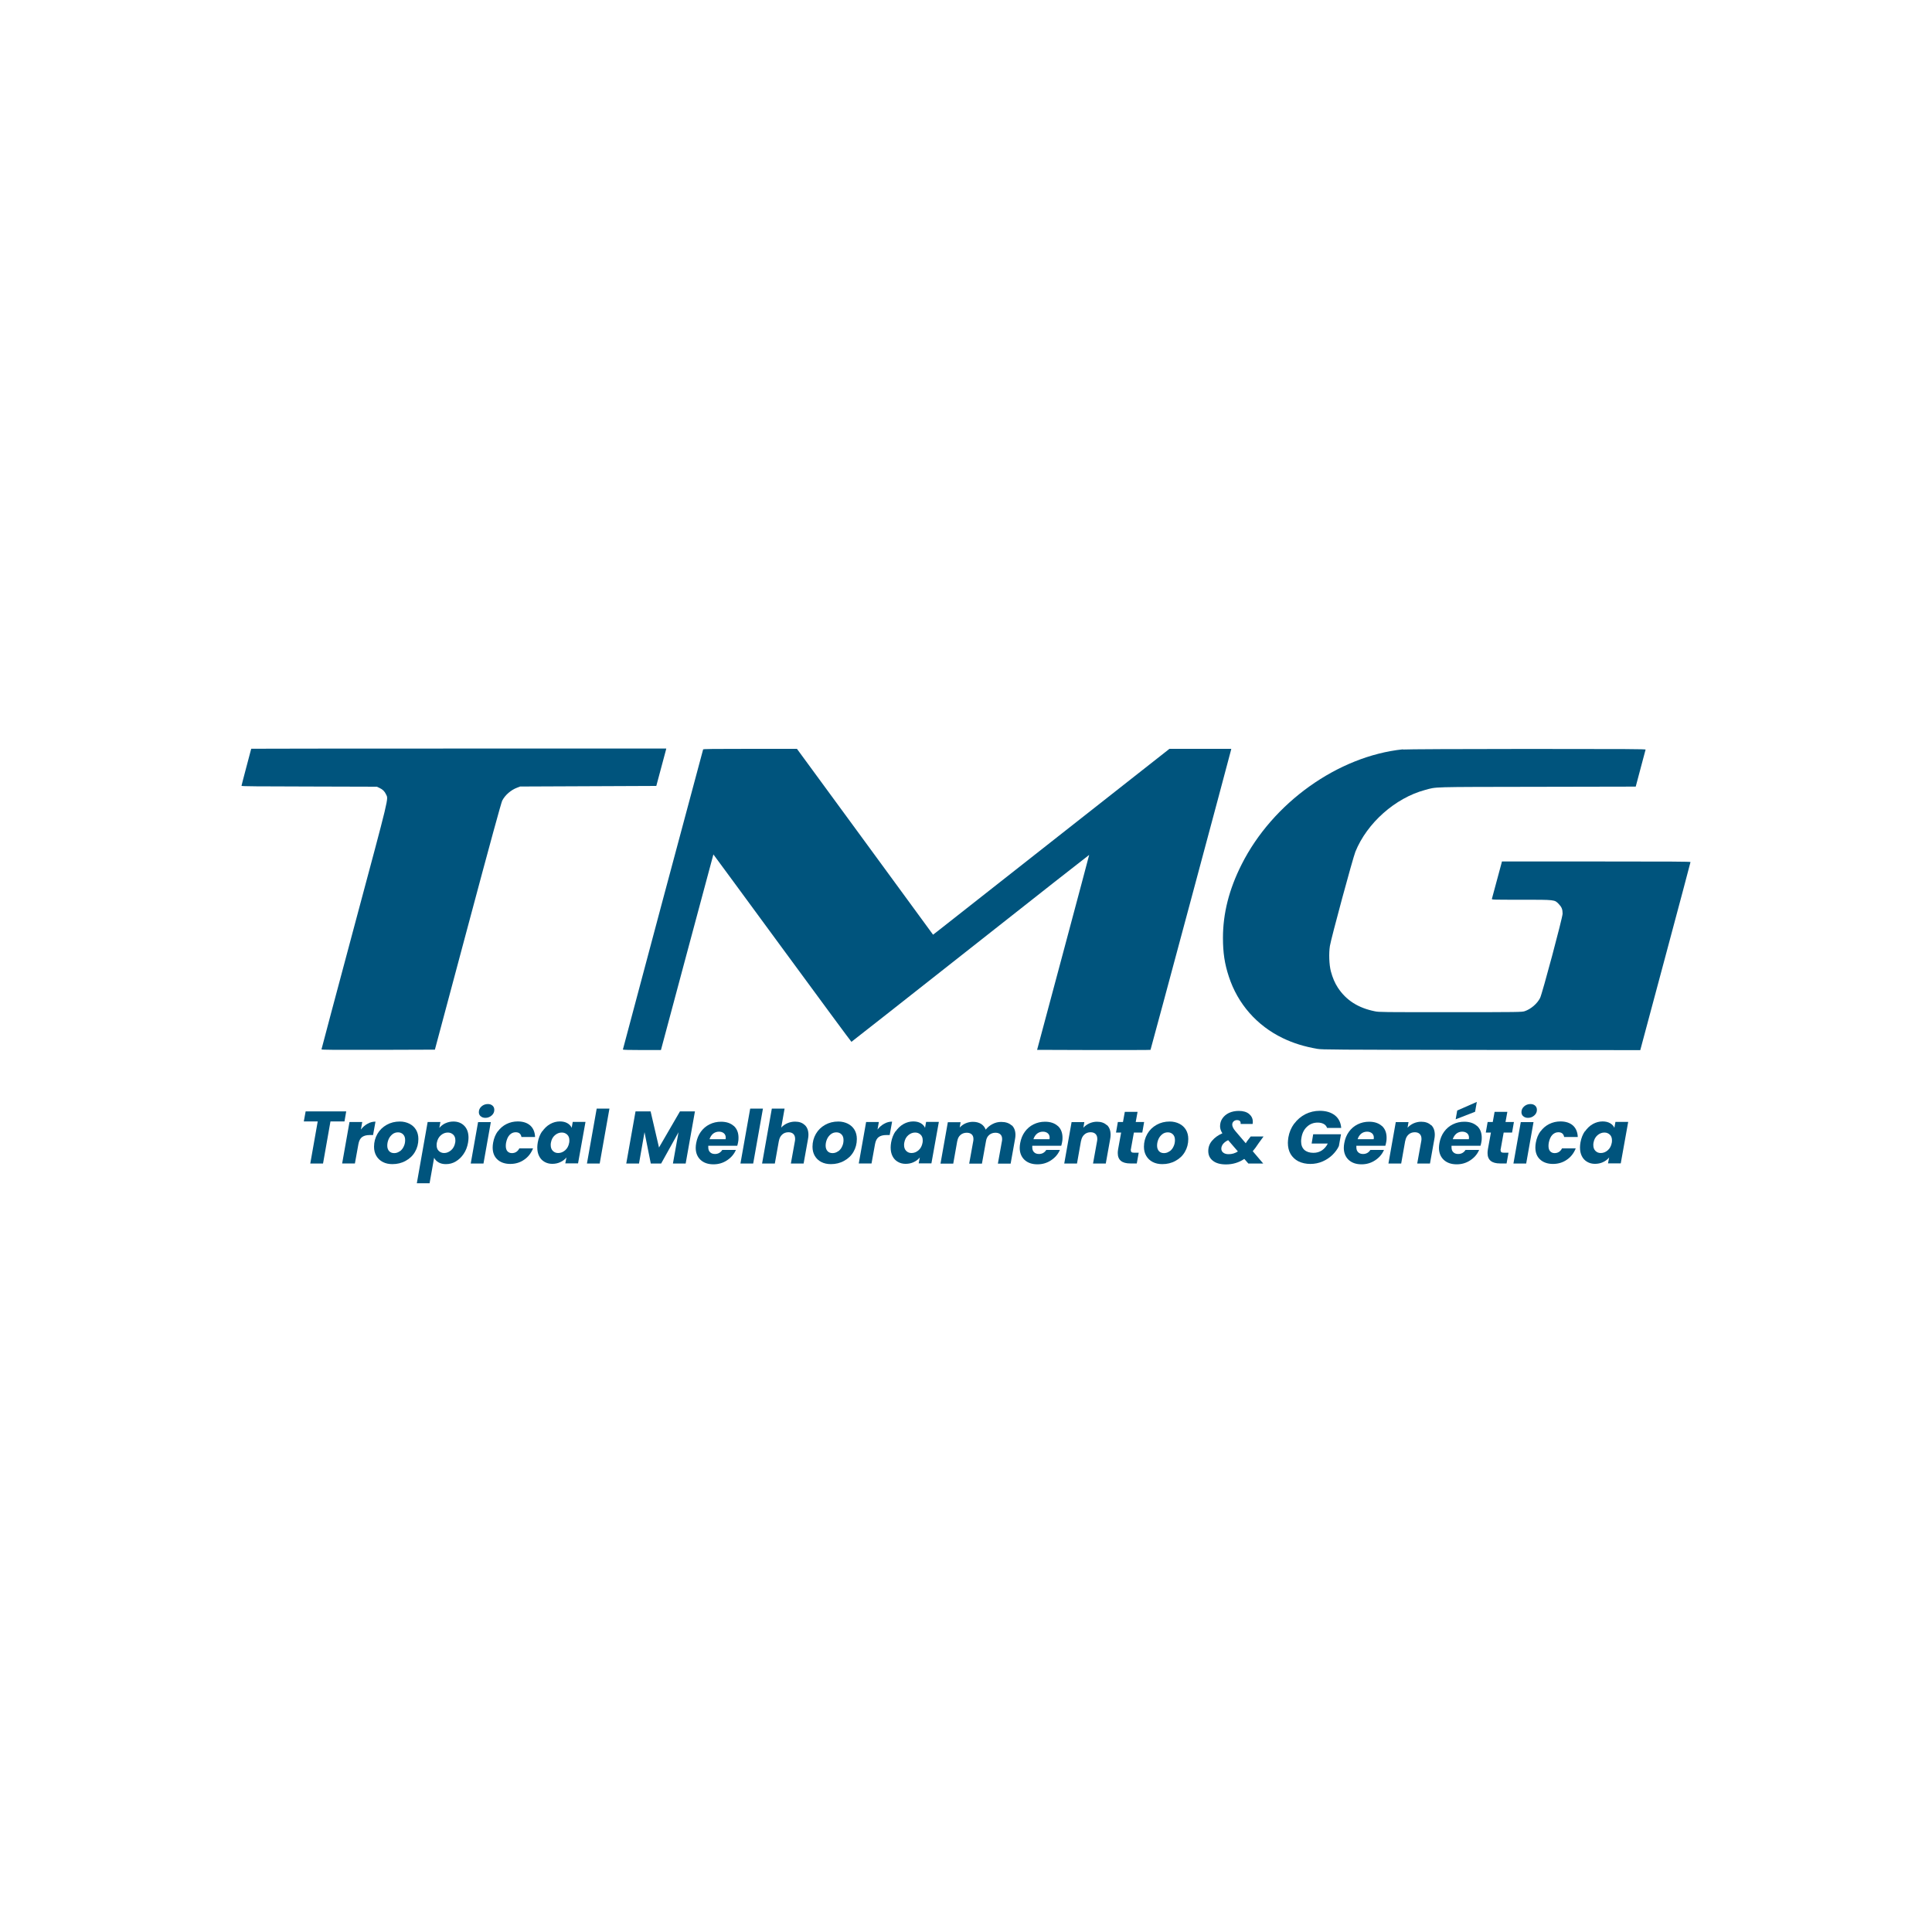 <svg xmlns="http://www.w3.org/2000/svg" id="Layer_1" data-name="Layer 1" viewBox="0 0 200 200"><defs><style>      .cls-1 {        fill: #00547d;      }    </style></defs><g><path class="cls-1" d="M35.84,115.05l-.18,1.04h-1.45l-.77,4.36h-1.32l.77-4.36h-1.44l.19-1.04h4.2Z"></path><path class="cls-1" d="M38.05,116.33c.26-.15.53-.22.82-.22l-.25,1.39h-.36c-.33,0-.59.07-.78.21-.19.14-.32.39-.38.74l-.36,1.99h-1.32l.76-4.29h1.32l-.14.78c.2-.26.43-.46.69-.6Z"></path><path class="cls-1" d="M39.63,120.29c-.29-.15-.51-.36-.67-.63-.16-.27-.24-.59-.24-.95,0-.49.12-.93.35-1.33.23-.4.55-.71.96-.94.41-.23.86-.34,1.36-.34.37,0,.7.08,1,.23.29.15.52.36.68.63s.24.59.24.95c0,.49-.12.94-.35,1.33-.23.4-.56.71-.97.93-.41.23-.87.34-1.37.34-.37,0-.7-.07-.99-.22ZM41.4,119.18c.17-.13.31-.3.4-.51.1-.21.14-.42.14-.65,0-.26-.07-.45-.21-.59-.14-.14-.31-.21-.53-.21-.22,0-.42.07-.58.2s-.3.3-.39.51c-.09.21-.14.43-.14.66,0,.25.07.44.2.58.13.14.31.2.52.2s.41-.07.58-.2Z"></path><path class="cls-1" d="M46.11,116.28c.25-.12.53-.18.83-.18.46,0,.84.15,1.13.45.29.3.43.71.43,1.23,0,.16-.02.33-.05.52-.08.44-.23.83-.46,1.16-.23.34-.5.59-.82.78s-.66.27-1.01.27c-.3,0-.55-.06-.76-.18-.21-.12-.36-.28-.46-.48l-.47,2.64h-1.32l1.12-6.34h1.32l-.11.61c.17-.2.37-.36.62-.48ZM47.14,118.06c0-.26-.07-.46-.22-.6-.15-.14-.33-.22-.56-.22-.26,0-.5.09-.72.28s-.36.45-.42.78c-.02.09-.02.18-.02.25,0,.25.07.45.22.59.14.14.33.22.56.22.26,0,.5-.1.72-.29.22-.19.36-.45.42-.78.02-.09.02-.17.02-.24Z"></path><path class="cls-1" d="M50.81,116.16l-.76,4.29h-1.32l.76-4.29h1.32ZM49.75,115.55c-.12-.11-.18-.25-.18-.42,0-.23.09-.43.27-.59s.4-.25.66-.25c.21,0,.37.06.49.17s.18.25.18.43c0,.23-.09.42-.27.58-.18.16-.4.25-.65.25-.21,0-.37-.06-.49-.17Z"></path><path class="cls-1" d="M51.53,117.13c.24-.33.54-.59.9-.77.36-.18.75-.27,1.17-.27.54,0,.97.14,1.29.42.31.28.48.68.5,1.19h-1.41c-.06-.33-.26-.49-.6-.49-.24,0-.45.09-.63.28-.18.19-.29.46-.36.8-.02.11-.03.22-.03.34,0,.24.06.43.17.55s.27.19.46.19c.34,0,.6-.16.77-.49h1.42c-.2.5-.51.9-.93,1.18-.42.29-.9.43-1.43.43s-1-.15-1.33-.46c-.33-.3-.49-.72-.49-1.25,0-.16.02-.33.05-.5.08-.45.24-.84.48-1.17Z"></path><path class="cls-1" d="M56.13,117.13c.23-.33.5-.59.82-.77.32-.18.66-.27,1.01-.27.3,0,.56.06.77.18.21.12.36.28.45.48l.11-.61h1.32l-.77,4.29h-1.32l.12-.61c-.17.2-.37.36-.63.48-.25.12-.53.18-.84.18s-.57-.07-.81-.21c-.24-.14-.42-.33-.55-.59s-.19-.55-.19-.9c0-.16.02-.34.05-.52.08-.44.23-.83.46-1.16ZM58.94,118.05c0-.25-.07-.45-.22-.59-.15-.14-.33-.22-.56-.22-.26,0-.5.09-.72.28-.22.19-.35.44-.41.77-.02.09-.02.18-.02.25,0,.25.07.45.22.6.15.15.33.22.55.22.26,0,.5-.09.72-.28.22-.19.36-.45.42-.78.02-.09.02-.18.02-.25Z"></path><path class="cls-1" d="M63.09,114.76l-1.01,5.69h-1.32l1.01-5.69h1.32Z"></path><path class="cls-1" d="M71.94,115.05l-.96,5.4h-1.32l.58-3.24-1.8,3.24h-1.07l-.65-3.25-.57,3.25h-1.32l.96-5.4h1.56l.87,3.74,2.17-3.74h1.56Z"></path><path class="cls-1" d="M75.96,116.55c.33.3.49.71.49,1.23,0,.17-.01.32-.04.45-.02.12-.05.24-.09.38h-3s0,.08,0,.15c0,.23.06.4.19.52.12.12.29.18.5.18.33,0,.58-.14.76-.42h1.41c-.19.44-.49.79-.91,1.07-.42.28-.89.42-1.41.42-.56,0-1-.15-1.34-.46-.33-.31-.5-.73-.5-1.25,0-.16.02-.32.05-.49.08-.45.24-.84.48-1.17.24-.33.54-.59.91-.77.36-.18.76-.27,1.18-.27.56,0,1,.15,1.33.45ZM75.13,117.79c0-.2-.06-.36-.19-.47-.13-.11-.3-.17-.51-.17-.23,0-.43.07-.6.2-.17.14-.3.33-.38.58h1.66c.01-.07.02-.12.02-.15Z"></path><path class="cls-1" d="M78.98,114.76l-1.01,5.69h-1.32l1.01-5.69h1.32Z"></path><path class="cls-1" d="M83.32,116.47c.25.24.37.58.37,1.01,0,.14-.02.3-.05.46l-.45,2.51h-1.32l.42-2.33c.02-.09.02-.16.02-.23,0-.22-.06-.38-.18-.5-.12-.12-.29-.18-.51-.18-.26,0-.48.08-.65.24-.18.16-.29.38-.34.67v-.02l-.42,2.35h-1.32l1.01-5.69h1.32l-.35,1.97c.17-.19.38-.34.63-.45s.52-.17.81-.17c.42,0,.76.12,1,.36Z"></path><path class="cls-1" d="M85.02,120.29c-.29-.15-.51-.36-.67-.63-.16-.27-.24-.59-.24-.95,0-.49.12-.93.35-1.33.23-.4.55-.71.96-.94.41-.23.86-.34,1.36-.34.37,0,.7.08,1,.23.29.15.52.36.68.63s.24.59.24.95c0,.49-.12.94-.35,1.33-.23.4-.56.71-.97.93-.41.23-.87.34-1.37.34-.37,0-.7-.07-.99-.22ZM86.78,119.18c.17-.13.31-.3.4-.51.1-.21.14-.42.14-.65,0-.26-.07-.45-.21-.59-.14-.14-.31-.21-.53-.21-.22,0-.42.07-.58.2s-.3.3-.39.51c-.09.21-.14.43-.14.66,0,.25.07.44.2.58.13.14.31.2.52.2s.41-.07.58-.2Z"></path><path class="cls-1" d="M91.53,116.33c.26-.15.53-.22.82-.22l-.25,1.39h-.36c-.33,0-.59.07-.78.21-.19.14-.32.39-.38.74l-.36,1.99h-1.32l.76-4.29h1.32l-.14.78c.2-.26.43-.46.69-.6Z"></path><path class="cls-1" d="M92.71,117.13c.23-.33.5-.59.82-.77.32-.18.66-.27,1.01-.27.3,0,.56.06.77.18.21.12.36.28.45.48l.11-.61h1.32l-.77,4.29h-1.32l.12-.61c-.17.2-.37.36-.63.48-.25.12-.53.18-.84.18s-.57-.07-.81-.21c-.24-.14-.42-.33-.55-.59s-.19-.55-.19-.9c0-.16.02-.34.05-.52.08-.44.23-.83.46-1.16ZM95.52,118.05c0-.25-.07-.45-.22-.59-.15-.14-.33-.22-.56-.22-.26,0-.5.09-.72.28-.22.19-.35.44-.41.77-.02.09-.02.18-.02.25,0,.25.07.45.22.6.15.15.33.22.55.22.26,0,.5-.09.72-.28.22-.19.36-.45.42-.78.02-.09.02-.18.02-.25Z"></path><path class="cls-1" d="M104.73,116.48c.26.24.39.58.39,1.02,0,.13-.02.28-.05.45l-.45,2.51h-1.32l.42-2.33c.01-.05.02-.12.02-.21,0-.22-.06-.38-.18-.49-.12-.11-.29-.17-.51-.17-.26,0-.47.08-.65.23-.18.15-.29.37-.33.64l-.42,2.33h-1.32l.42-2.33c.01-.05.02-.12.02-.21,0-.22-.06-.38-.18-.49-.12-.11-.29-.17-.51-.17-.26,0-.48.08-.65.23-.18.15-.29.37-.33.64v-.04l-.42,2.37h-1.32l.76-4.29h1.32l-.09.55c.17-.18.37-.33.6-.43.23-.1.49-.16.76-.16.33,0,.61.07.84.21s.39.34.49.6c.19-.24.43-.44.71-.58.28-.15.58-.22.89-.22.46,0,.83.12,1.09.37Z"></path><path class="cls-1" d="M109.5,116.55c.33.3.49.71.49,1.23,0,.17-.01.32-.04.45-.02.12-.05.24-.09.38h-3s0,.08,0,.15c0,.23.06.4.19.52.12.12.29.18.5.18.33,0,.58-.14.76-.42h1.41c-.19.44-.49.79-.91,1.07-.42.28-.89.42-1.41.42-.56,0-1-.15-1.34-.46-.33-.31-.5-.73-.5-1.25,0-.16.02-.32.05-.49.08-.45.24-.84.48-1.17.24-.33.54-.59.91-.77.36-.18.76-.27,1.18-.27.56,0,1,.15,1.33.45ZM108.66,117.79c0-.2-.06-.36-.19-.47-.13-.11-.3-.17-.51-.17-.23,0-.43.07-.6.2-.17.14-.3.33-.38.58h1.66c.01-.07.02-.12.02-.15Z"></path><path class="cls-1" d="M114.6,116.47c.25.24.37.58.37,1.01,0,.14-.02.3-.05.46l-.45,2.51h-1.32l.42-2.33c.02-.09.02-.16.02-.23,0-.22-.06-.38-.18-.5-.12-.12-.29-.18-.51-.18-.26,0-.48.08-.65.24-.18.16-.29.38-.34.67v-.04l-.42,2.37h-1.32l.76-4.29h1.32l-.1.58c.17-.19.38-.34.62-.45.25-.11.51-.17.79-.17.43,0,.77.12,1.02.36Z"></path><path class="cls-1" d="M117.06,118.97s0,.06,0,.1c0,.09.03.16.08.2.05.04.14.06.27.06h.47l-.2,1.11h-.67c-.87,0-1.3-.36-1.3-1.08,0-.11.01-.24.04-.41l.31-1.71h-.53l.19-1.09h.53l.19-1.05h1.32l-.19,1.05h.87l-.19,1.09h-.87l-.31,1.72Z"></path><path class="cls-1" d="M119.33,120.29c-.29-.15-.51-.36-.67-.63-.16-.27-.24-.59-.24-.95,0-.49.12-.93.35-1.33.23-.4.55-.71.96-.94.41-.23.86-.34,1.36-.34.37,0,.7.08,1,.23.29.15.52.36.68.63s.24.59.24.95c0,.49-.12.94-.35,1.33-.23.4-.56.71-.97.93-.41.23-.87.34-1.37.34-.37,0-.7-.07-.99-.22ZM121.09,119.18c.17-.13.31-.3.4-.51.1-.21.14-.42.14-.65,0-.26-.07-.45-.21-.59-.14-.14-.31-.21-.53-.21-.22,0-.42.07-.58.2s-.3.3-.39.51c-.09.21-.14.43-.14.66,0,.25.07.44.2.58.13.14.31.2.52.2s.41-.07.58-.2Z"></path><path class="cls-1" d="M129.69,119.18l1.08,1.27h-1.54l-.42-.48c-.56.38-1.2.57-1.9.57-.57,0-1.02-.12-1.34-.37-.33-.25-.49-.59-.49-1.01s.13-.77.4-1.08c.27-.32.62-.57,1.06-.76-.16-.25-.24-.49-.24-.72,0-.31.08-.59.25-.83.17-.24.39-.43.69-.57.29-.13.63-.2,1-.2.46,0,.82.11,1.07.32.25.21.38.48.38.8,0,.07,0,.14-.02.23h-1.24s0-.05,0-.09c0-.1-.03-.17-.1-.23-.07-.05-.15-.08-.26-.08-.14,0-.26.04-.36.13-.1.09-.15.2-.15.34,0,.18.1.4.31.65l1.09,1.28.14-.22.37-.48h1.33l-.49.67c-.23.35-.44.64-.64.87ZM128.14,119.19l-1-1.16c-.22.1-.39.23-.52.38-.12.15-.19.32-.19.5,0,.17.07.31.2.41.13.1.31.16.55.16.35,0,.67-.09.96-.28Z"></path><path class="cls-1" d="M133.98,116.32c.31-.42.69-.74,1.15-.98.46-.23.96-.35,1.49-.35.65,0,1.17.16,1.57.47.39.31.61.75.65,1.3h-1.46c-.07-.18-.18-.32-.35-.41-.17-.09-.37-.14-.62-.14-.43,0-.8.14-1.1.42-.31.28-.5.65-.58,1.12-.03.15-.04.29-.04.4,0,.38.11.67.33.88.22.2.54.31.94.31.33,0,.62-.08.88-.25.25-.17.46-.4.61-.71h-1.67l.16-.96h2.88l-.22,1.22c-.15.33-.38.63-.66.91-.29.28-.63.51-1.02.68-.39.17-.82.26-1.27.26s-.88-.09-1.24-.27c-.35-.18-.62-.44-.81-.76-.19-.33-.28-.71-.28-1.15,0-.15.02-.34.05-.56.09-.53.29-1.01.6-1.43Z"></path><path class="cls-1" d="M143.05,116.55c.33.3.49.71.49,1.23,0,.17-.01.32-.04.45-.02.12-.05.24-.09.38h-3s0,.08,0,.15c0,.23.06.4.19.52.12.12.29.18.5.18.33,0,.58-.14.76-.42h1.41c-.19.44-.49.79-.91,1.07-.42.28-.89.42-1.41.42-.56,0-1-.15-1.34-.46-.33-.31-.5-.73-.5-1.25,0-.16.02-.32.05-.49.08-.45.24-.84.48-1.17.24-.33.54-.59.91-.77.36-.18.76-.27,1.18-.27.56,0,1,.15,1.33.45ZM142.22,117.79c0-.2-.06-.36-.19-.47-.13-.11-.3-.17-.51-.17-.23,0-.43.07-.6.2-.17.14-.3.33-.38.58h1.66c.01-.07.02-.12.02-.15Z"></path><path class="cls-1" d="M148.16,116.47c.25.24.37.58.37,1.01,0,.14-.02.3-.05.46l-.45,2.51h-1.32l.42-2.33c.02-.09.02-.16.02-.23,0-.22-.06-.38-.18-.5-.12-.12-.29-.18-.51-.18-.26,0-.48.08-.65.24-.18.16-.29.38-.34.67v-.04l-.42,2.37h-1.32l.76-4.29h1.32l-.1.58c.17-.19.38-.34.62-.45.25-.11.51-.17.79-.17.43,0,.77.12,1.02.36Z"></path><path class="cls-1" d="M152.9,116.55c.33.3.49.71.49,1.23,0,.17-.01.32-.04.45-.02.12-.05.24-.09.38h-3s0,.08,0,.15c0,.23.06.4.19.52.12.12.29.18.5.18.33,0,.58-.14.76-.42h1.41c-.19.44-.49.79-.91,1.07-.42.28-.89.42-1.41.42-.56,0-1-.15-1.34-.46-.33-.31-.5-.73-.5-1.25,0-.16.02-.32.05-.49.08-.45.24-.84.48-1.17.24-.33.54-.59.91-.77.36-.18.76-.27,1.18-.27.56,0,1,.15,1.33.45ZM152.07,117.79c0-.2-.06-.36-.19-.47-.13-.11-.3-.17-.51-.17-.23,0-.43.07-.6.2-.17.14-.3.33-.38.58h1.66c.01-.07.02-.12.02-.15ZM152.7,115.09l-2.01.78.16-.91,2.03-.89-.18,1.02Z"></path><path class="cls-1" d="M155.34,118.97s0,.06,0,.1c0,.09.03.16.08.2.05.04.14.06.27.06h.47l-.2,1.11h-.67c-.87,0-1.3-.36-1.3-1.08,0-.11.01-.24.04-.41l.31-1.71h-.53l.19-1.09h.53l.19-1.05h1.32l-.19,1.05h.87l-.19,1.09h-.87l-.31,1.72Z"></path><path class="cls-1" d="M158.75,116.16l-.76,4.29h-1.32l.76-4.29h1.32ZM157.68,115.55c-.12-.11-.18-.25-.18-.42,0-.23.09-.43.27-.59s.4-.25.66-.25c.21,0,.37.06.49.17s.18.25.18.43c0,.23-.09.42-.27.58-.18.16-.4.25-.65.25-.21,0-.37-.06-.49-.17Z"></path><path class="cls-1" d="M159.47,117.13c.24-.33.54-.59.9-.77.36-.18.75-.27,1.17-.27.54,0,.97.14,1.29.42.31.28.48.68.5,1.19h-1.41c-.06-.33-.26-.49-.6-.49-.24,0-.45.09-.63.28-.18.19-.29.46-.36.8-.02.11-.03.22-.03.34,0,.24.06.43.17.55s.27.19.46.19c.34,0,.6-.16.77-.49h1.42c-.2.5-.51.9-.93,1.18-.42.29-.9.43-1.43.43s-1-.15-1.33-.46c-.33-.3-.49-.72-.49-1.25,0-.16.02-.33.05-.5.08-.45.24-.84.48-1.17Z"></path><path class="cls-1" d="M164.07,117.13c.23-.33.5-.59.82-.77.32-.18.66-.27,1.01-.27.3,0,.56.06.77.18.21.12.36.28.45.48l.11-.61h1.32l-.77,4.29h-1.32l.12-.61c-.17.2-.37.36-.63.48-.25.12-.53.18-.84.18s-.57-.07-.81-.21c-.24-.14-.42-.33-.55-.59s-.19-.55-.19-.9c0-.16.02-.34.05-.52.08-.44.23-.83.46-1.16ZM166.87,118.05c0-.25-.07-.45-.22-.59-.15-.14-.33-.22-.56-.22-.26,0-.5.09-.72.28-.22.19-.35.44-.41.77-.02.09-.02.18-.02.25,0,.25.07.45.22.6.15.15.33.22.55.22.26,0,.5-.09.72-.28.22-.19.36-.45.42-.78.02-.09.02-.18.02-.25Z"></path></g><g><path class="cls-1" d="M26,77.53s-.23.87-.5,1.89c-.27,1.02-.5,1.89-.5,1.93,0,.05,1.77.06,7.01.07l7,.02.26.12c.35.16.54.35.69.67.25.54.44-.24-3.28,13.64-1.87,6.98-3.4,12.73-3.4,12.76,0,.05,1.37.06,5.87.05l5.87-.02,3.41-12.75c2.34-8.76,3.46-12.84,3.56-13.03.3-.58.9-1.1,1.54-1.34l.31-.12,7.05-.03,7.05-.03.48-1.79c.26-.99.5-1.86.52-1.94l.03-.14h-21.48c-11.81,0-21.48.01-21.48.02Z"></path><path class="cls-1" d="M72.79,77.57c-.06.17-8.31,31.03-8.31,31.08,0,.03.69.05,1.97.05h1.97l2.71-10.12c1.49-5.56,2.72-10.12,2.72-10.13,0-.01,3.21,4.36,7.13,9.7,3.92,5.34,7.14,9.71,7.16,9.7.03-.01,5.57-4.37,12.32-9.69,6.75-5.33,12.28-9.67,12.29-9.66,0,.01-1.2,4.55-2.69,10.1l-2.7,10.08,5.86.02c3.22,0,5.87,0,5.88-.02.03-.03,8.26-30.69,8.33-31.02l.03-.14h-6.4l-11.52,9.06c-6.34,4.98-11.84,9.32-12.23,9.62l-.72.56-7.04-9.62-7.05-9.62h-4.85c-3.83,0-4.85.01-4.87.06Z"></path><path class="cls-1" d="M145.23,77.57c-6.71.7-13.49,5.53-16.7,11.92-1.3,2.57-1.93,5.07-1.93,7.6,0,1.53.17,2.68.61,4.01.92,2.82,2.9,5.07,5.57,6.36,1.1.53,2.22.88,3.61,1.12.5.08,1.59.09,16.97.11l16.44.02,2.6-9.7c1.43-5.34,2.6-9.73,2.6-9.77,0-.05-1.99-.06-9.76-.06h-9.76l-.05.2c-.37,1.4-.97,3.6-.99,3.67-.03.09.14.09,3.03.09,3.54,0,3.45-.01,3.89.44.3.31.4.55.4,1,0,.41-2.1,8.26-2.33,8.73-.3.59-.95,1.15-1.6,1.37-.3.09-.55.1-7.67.1s-7.39,0-7.83-.09c-1.74-.35-2.97-1.14-3.83-2.44-.32-.49-.55-1.03-.73-1.7-.18-.69-.22-1.86-.1-2.62.14-.85,2.37-9.08,2.64-9.76,1.2-2.97,4.12-5.56,7.2-6.39,1.26-.34.39-.31,11.61-.33l10.21-.02.5-1.88c.27-1.03.51-1.91.52-1.95.02-.06-1.87-.07-12.32-.07-6.79,0-12.54.03-12.79.06Z"></path></g></svg>